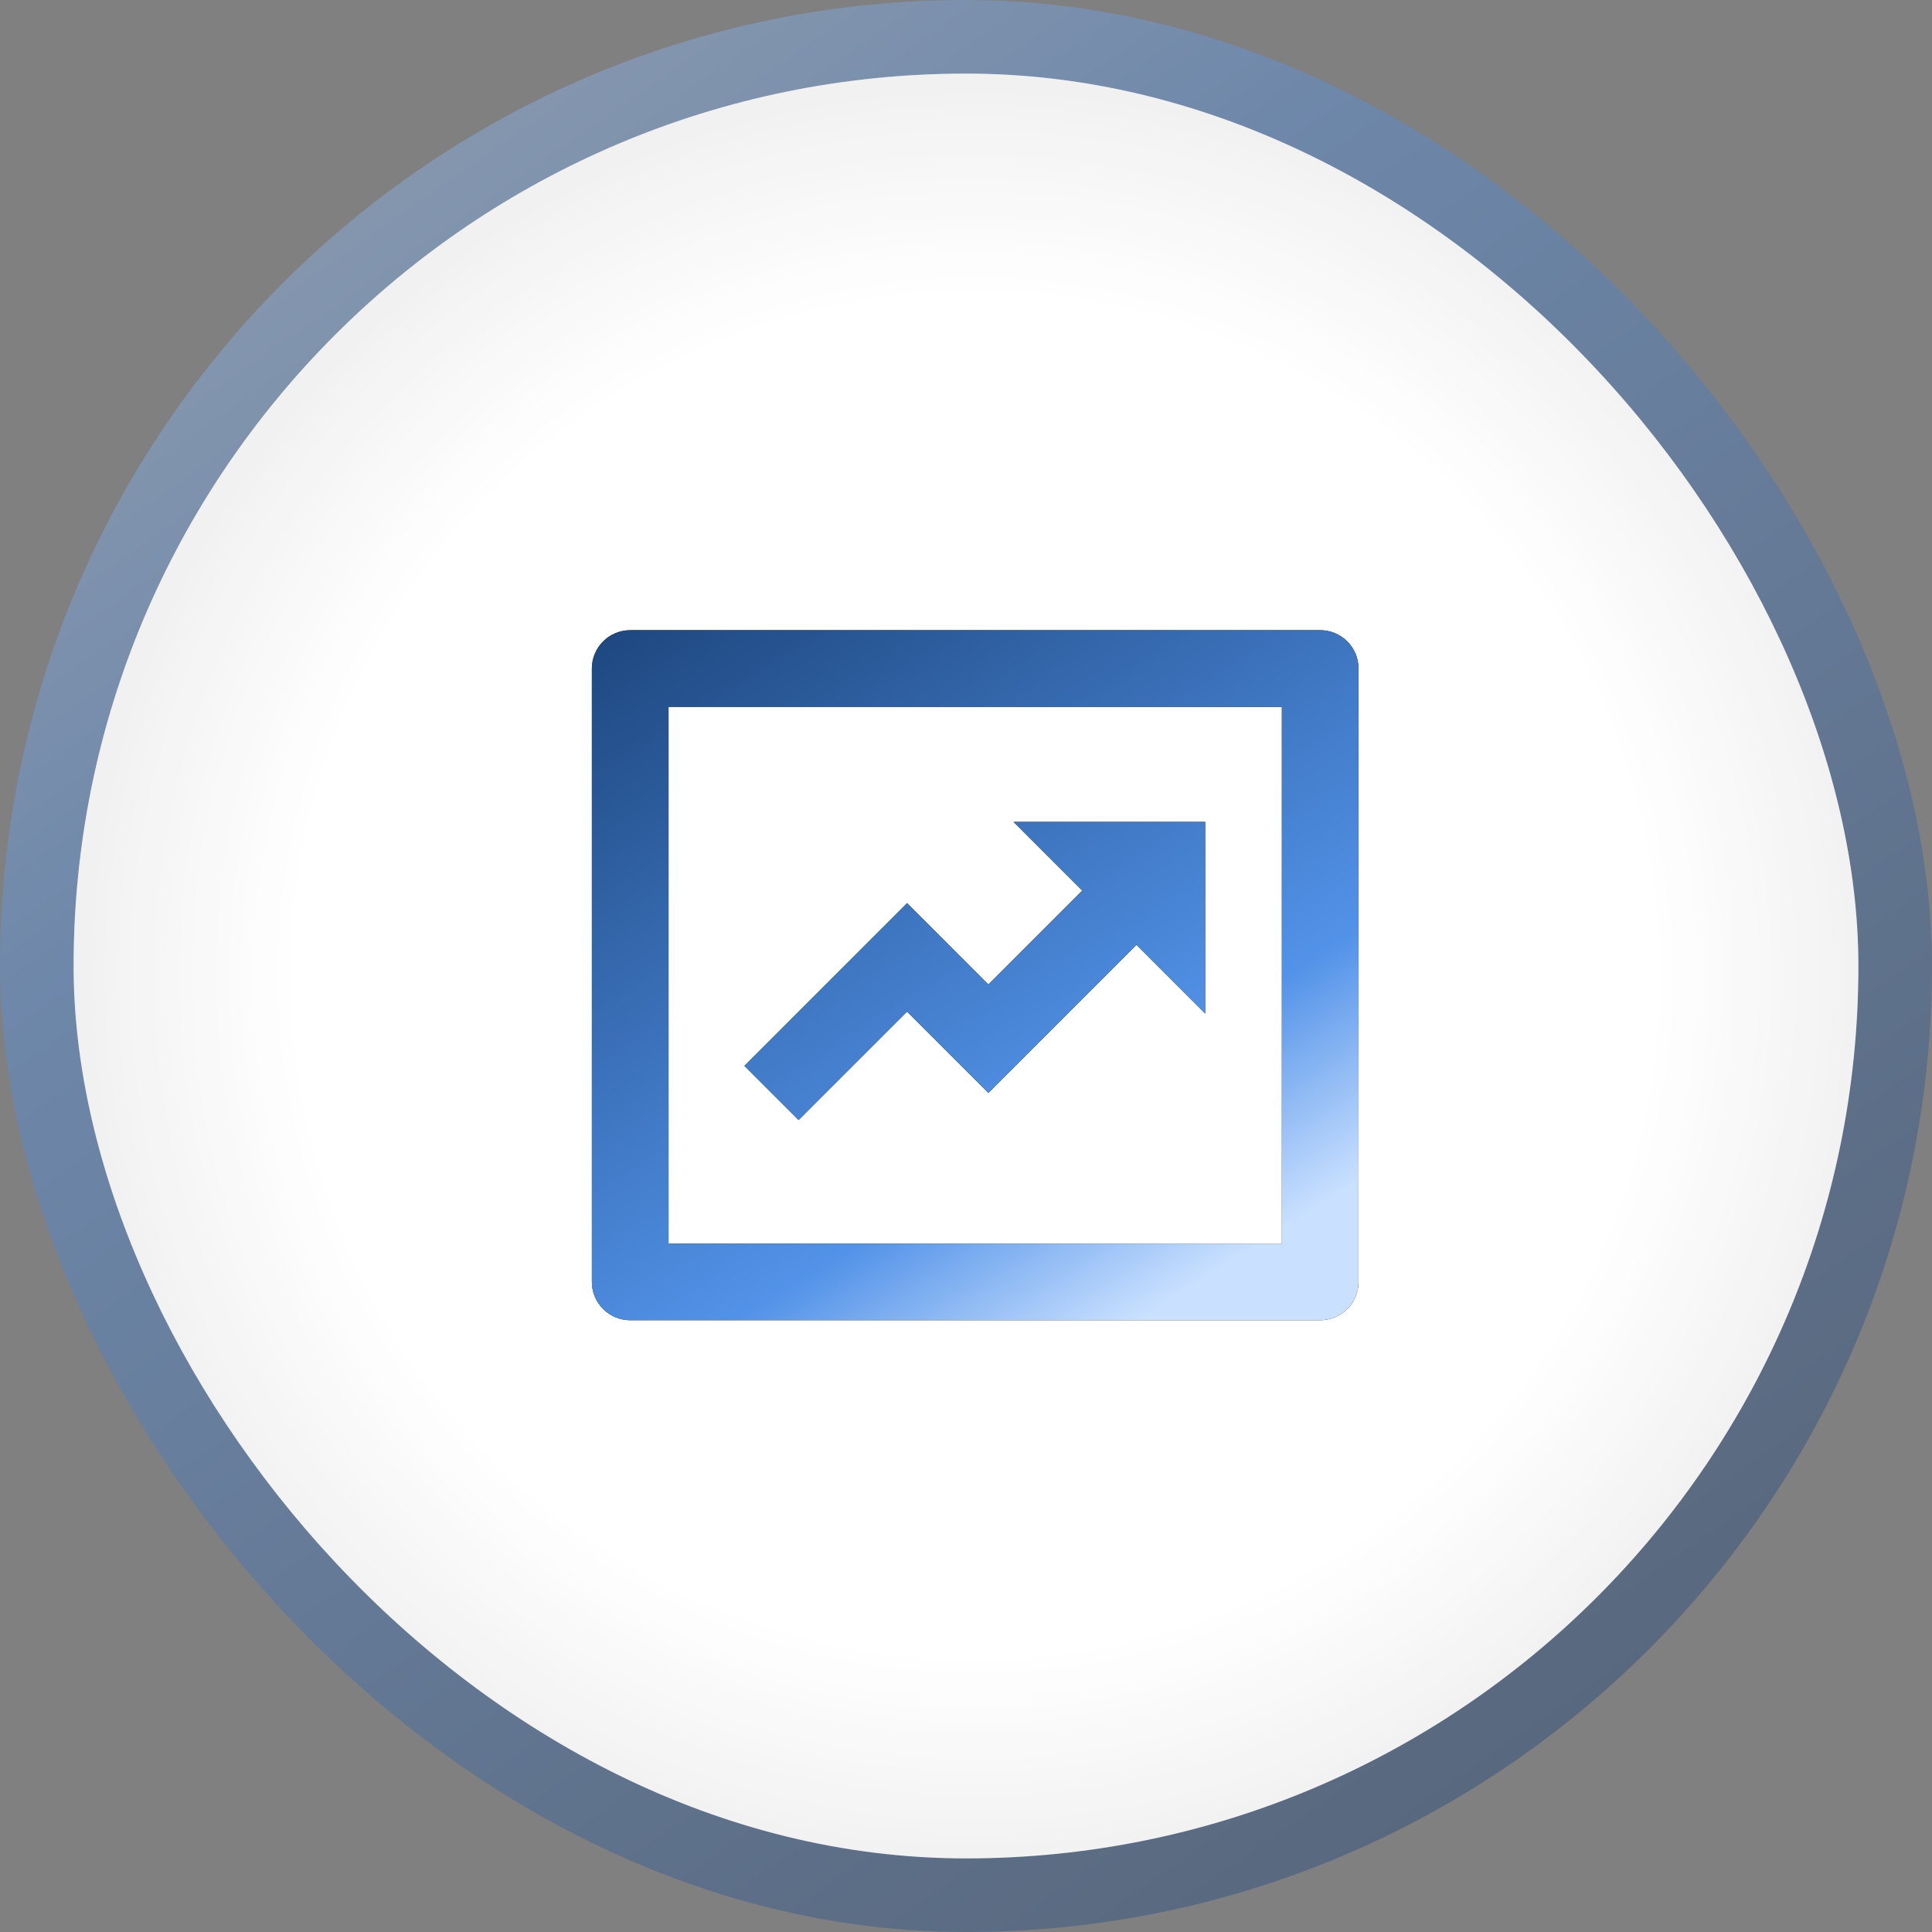 <svg width="105" height="105" viewBox="0 0 105 105" fill="none" xmlns="http://www.w3.org/2000/svg">
<rect x="0" y="0" width="105" height="105" fill="#808080" stroke="none"/>
<rect width="105" height="105" rx="52.5" fill="url(#paint0_linear_11_255)" fill-opacity="0.4"/>
<rect x="4" y="4" width="97" height="97" rx="48.5" fill="url(#paint1_radial_11_255)"/>
<rect x="4" y="4" width="97" height="97" rx="48.5" fill="white" fill-opacity="0.2"/>
<g clip-path="url(#clip0_11_255)">
<path d="M36.334 38.417V67.583H69.667V38.417H36.334ZM34.25 34.25H71.75C72.303 34.25 72.833 34.469 73.224 34.86C73.614 35.251 73.834 35.781 73.834 36.333V69.667C73.834 70.219 73.614 70.749 73.224 71.14C72.833 71.531 72.303 71.75 71.75 71.75H34.25C33.698 71.75 33.168 71.531 32.777 71.14C32.386 70.749 32.167 70.219 32.167 69.667V36.333C32.167 35.781 32.386 35.251 32.777 34.86C33.168 34.469 33.698 34.25 34.25 34.25ZM58.819 48.402L55.084 44.667H65.5V55.083L61.765 51.348L53.715 59.398L49.296 54.979L43.402 60.871L40.457 57.925L49.296 49.085L53.715 53.506L58.819 48.402Z" fill="#09121F"/>
<path d="M36.334 38.417V67.583H69.667V38.417H36.334ZM34.25 34.25H71.75C72.303 34.25 72.833 34.469 73.224 34.86C73.614 35.251 73.834 35.781 73.834 36.333V69.667C73.834 70.219 73.614 70.749 73.224 71.14C72.833 71.531 72.303 71.75 71.75 71.75H34.25C33.698 71.75 33.168 71.531 32.777 71.14C32.386 70.749 32.167 70.219 32.167 69.667V36.333C32.167 35.781 32.386 35.251 32.777 34.86C33.168 34.469 33.698 34.25 34.25 34.25ZM58.819 48.402L55.084 44.667H65.5V55.083L61.765 51.348L53.715 59.398L49.296 54.979L43.402 60.871L40.457 57.925L49.296 49.085L53.715 53.506L58.819 48.402Z" fill="url(#paint2_linear_11_255)"/>
</g>
<defs>
<linearGradient id="paint0_linear_11_255" x1="7.898" y1="-15.332" x2="86.88" y2="98.031" gradientUnits="userSpaceOnUse">
<stop offset="0.01" stop-color="#C9E0FF"/>
<stop offset="0.389" stop-color="#5292E8"/>
<stop offset="1" stop-color="#194075"/>
</linearGradient>
<radialGradient id="paint1_radial_11_255" cx="0" cy="0" r="1" gradientUnits="userSpaceOnUse" gradientTransform="translate(53 53) rotate(90.597) scale(48.003)">
<stop offset="0.764" stop-color="white"/>
<stop offset="1" stop-color="#EEEEEE"/>
</radialGradient>
<linearGradient id="paint2_linear_11_255" x1="35.301" y1="28.774" x2="62.369" y2="71.941" gradientUnits="userSpaceOnUse">
<stop stop-color="#194075"/>
<stop offset="0.764" stop-color="#5292E8"/>
<stop offset="0.99" stop-color="#C9E0FF"/>
</linearGradient>
<clipPath id="clip0_11_255">
<rect width="50" height="50" fill="white" transform="translate(28 28)"/>
</clipPath>
</defs>
</svg>
